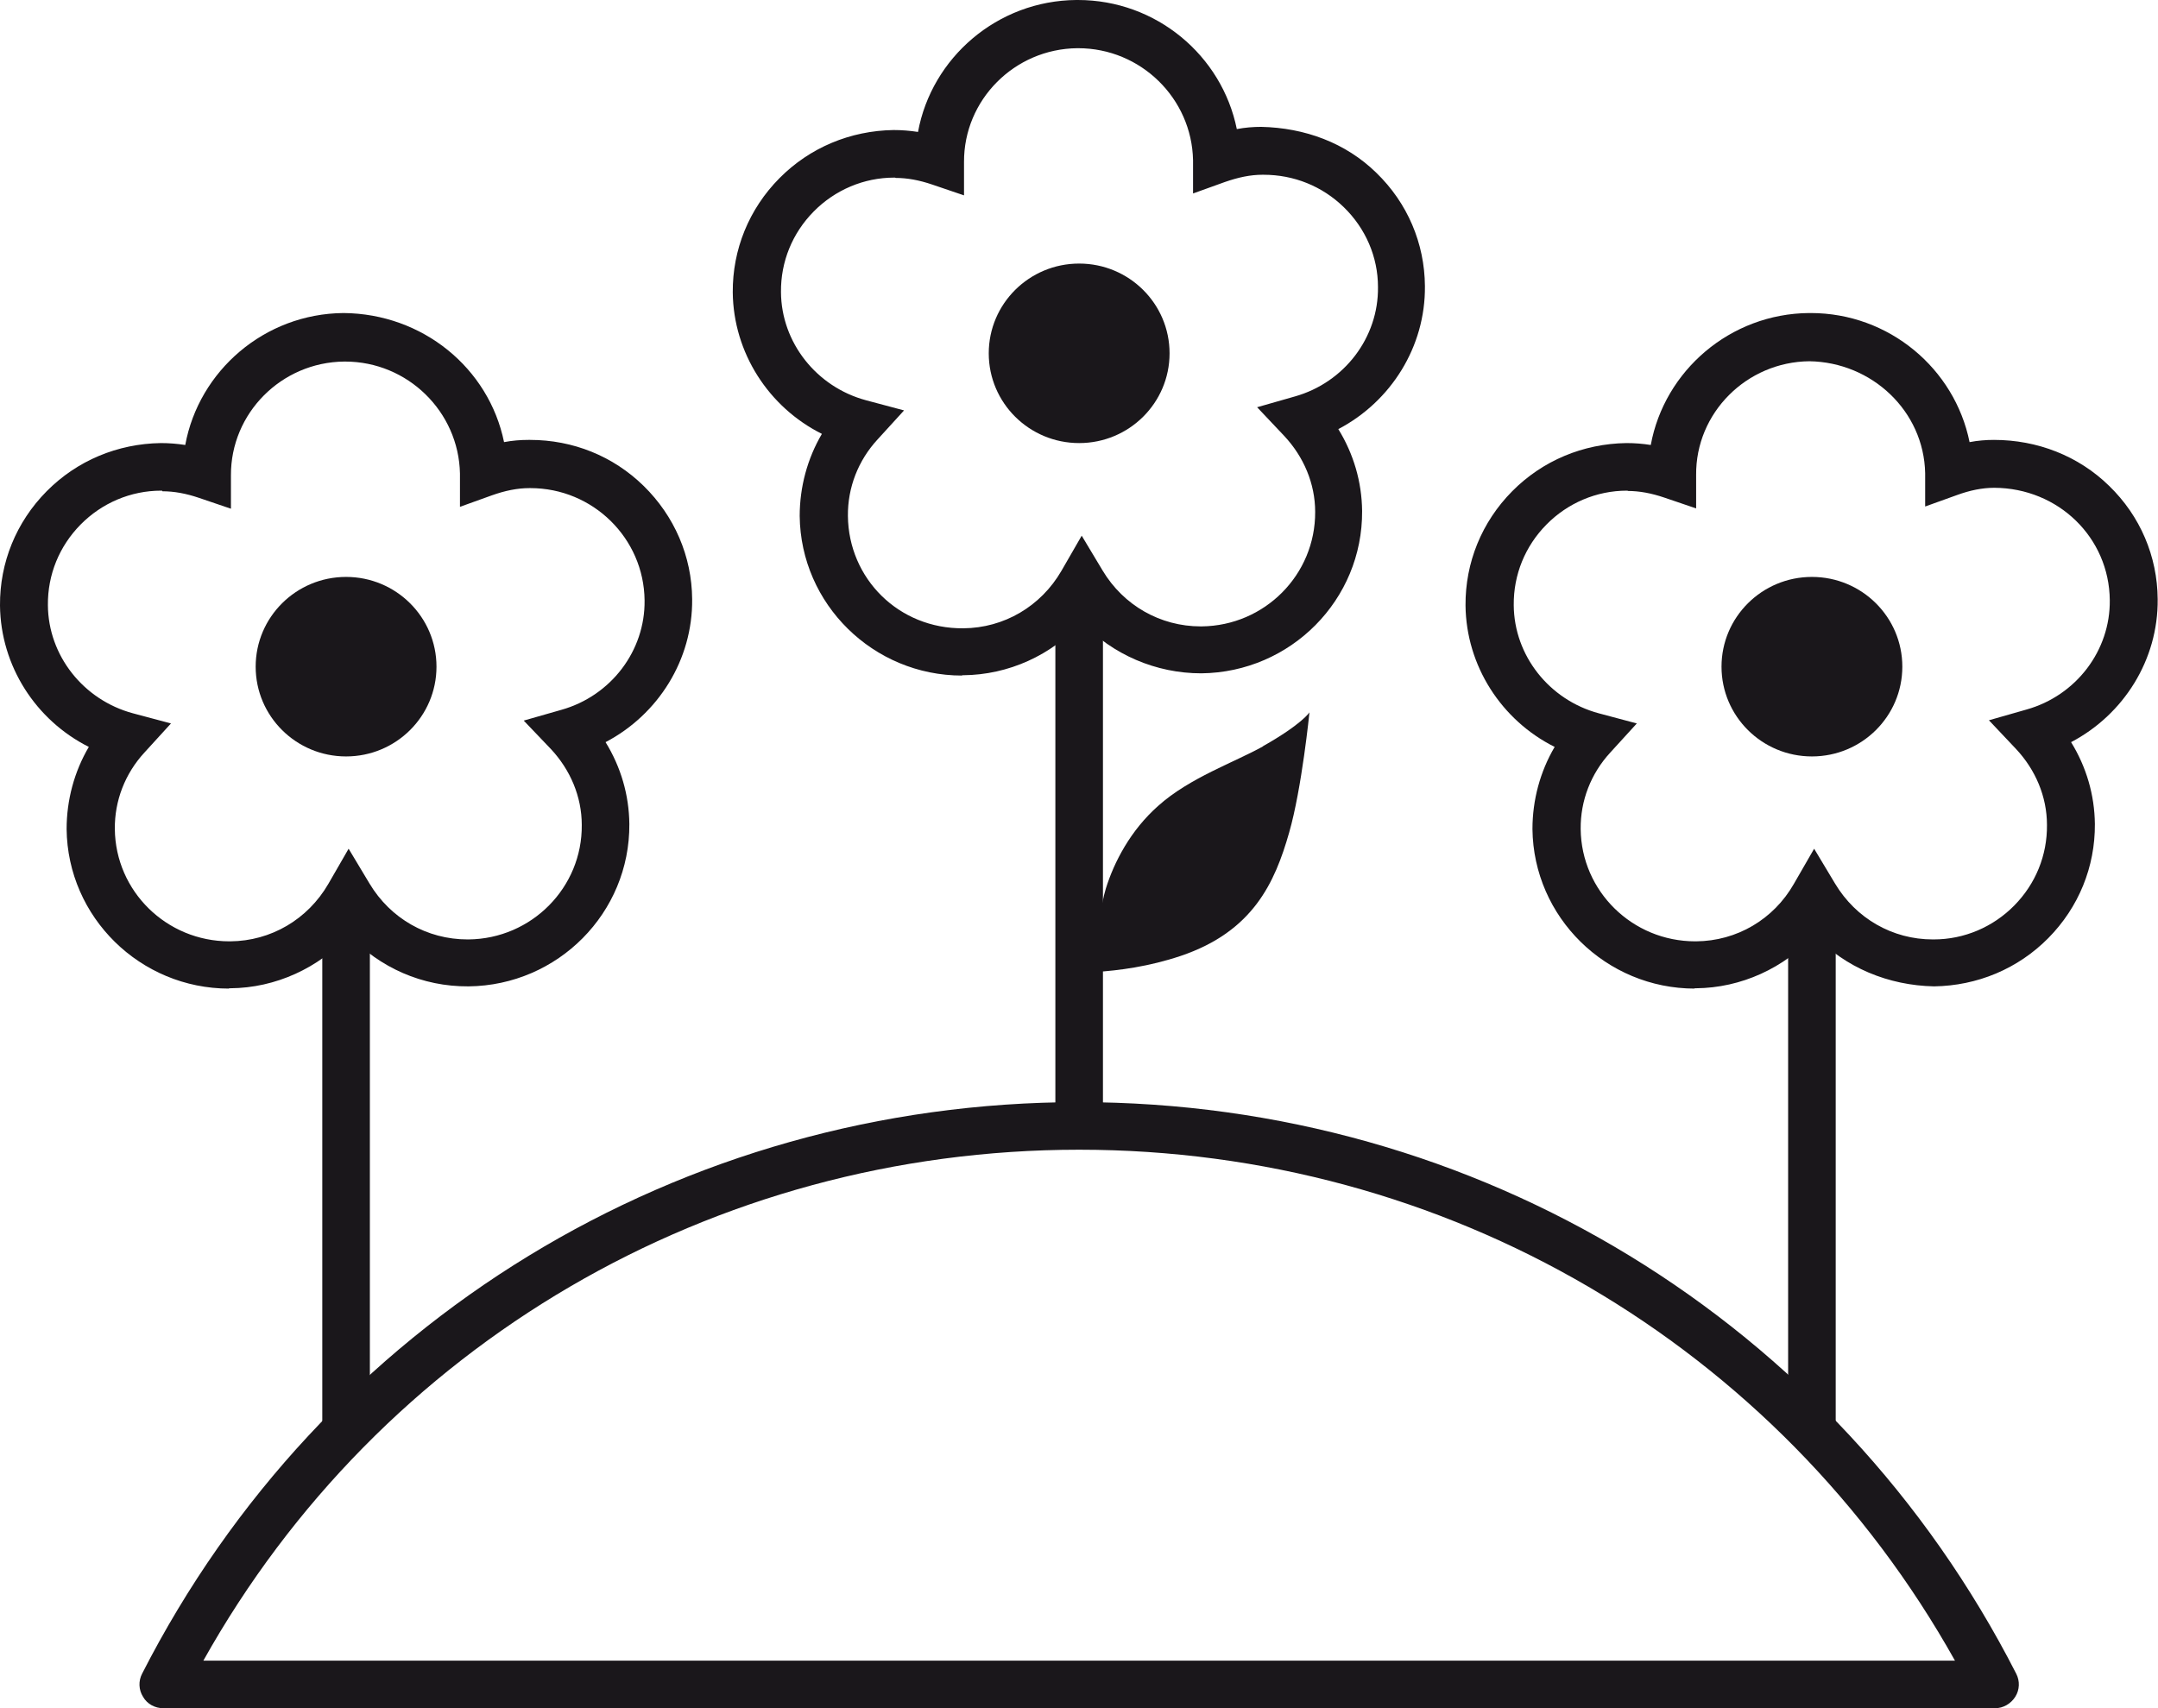 <?xml version="1.0" encoding="UTF-8"?>
<svg xmlns="http://www.w3.org/2000/svg" id="Ebene_1" data-name="Ebene 1" viewBox="0 0 68.03 53.86">
  <defs>
    <style>
      .cls-1 {
        fill: #1a171b;
        stroke-width: 0px;
      }
    </style>
  </defs>
  <path class="cls-1" d="M62.88,53.86H5.15c-.26,0-.51-.13-.64-.36-.14-.22-.15-.5-.03-.73,5.67-11.11,16.99-18.02,29.54-18.02s23.86,6.9,29.54,18.02c.12.23.11.51-.03.73-.14.22-.38.36-.64.36ZM6.41,52.36h55.22c-5.58-9.97-16.05-16.11-27.61-16.11s-22.03,6.14-27.61,16.11Z"></path>
  <g>
    <path class="cls-1" d="M34.02,35.81c-.42,0-.75-.34-.75-.75v-15.7c0-.41.34-.75.75-.75s.75.34.75.75v15.7c0,.41-.34.75-.75.75Z"></path>
    <g>
      <path class="cls-1" d="M30.33,21.3c-2.8,0-5.09-2.25-5.12-5.03,0-.91.24-1.81.7-2.59-1.68-.84-2.79-2.56-2.81-4.46-.01-1.35.51-2.63,1.47-3.6.96-.97,2.24-1.5,3.6-1.52.26,0,.51.02.77.06.43-2.34,2.5-4.14,4.99-4.16h.05c2.47,0,4.54,1.75,5.01,4.07.26-.05.52-.07.77-.07,1.37.03,2.66.5,3.63,1.45.98.95,1.52,2.22,1.53,3.57h0c.02,1.91-1.07,3.64-2.73,4.51.48.78.74,1.66.75,2.58.02,2.8-2.25,5.09-5.07,5.12-1.43,0-2.8-.59-3.77-1.62-.95,1.05-2.31,1.67-3.74,1.68h-.04ZM28.22,5.6h-.03c-.96,0-1.87.39-2.54,1.07s-1.04,1.58-1.03,2.54c.01,1.59,1.12,2.99,2.68,3.41l1.2.32-.83.91c-.62.67-.95,1.53-.94,2.42.02,1.97,1.6,3.56,3.64,3.54,1.28-.01,2.44-.69,3.09-1.81l.64-1.11.66,1.1c.66,1.1,1.82,1.76,3.09,1.76h.03c1.99-.02,3.59-1.63,3.58-3.61,0-.89-.36-1.74-.98-2.4l-.85-.9,1.19-.34c1.56-.44,2.64-1.86,2.62-3.45,0-.95-.39-1.85-1.08-2.52-.68-.66-1.57-1.02-2.53-1.02h-.03c-.38,0-.76.08-1.19.23l-1,.36v-1.05c-.04-1.95-1.65-3.53-3.62-3.53h-.03c-1.98.02-3.58,1.63-3.57,3.59v1.05s-1-.34-1-.34c-.41-.14-.79-.21-1.16-.21Z"></path>
      <ellipse class="cls-1" cx="34.02" cy="11.14" rx="2.85" ry="2.83"></ellipse>
    </g>
    <path class="cls-1" d="M39.82,23.53c-.89.5-2.32.99-3.31,1.88-.87.77-1.39,1.77-1.65,2.61-.16.52-.26,1.43-.32,1.98,0,0,0,0,0,0,0,0,0,0,0,0-.68.4-1.2.65-1.2.65,0,0,1.89.16,3.88-.51,2.28-.77,2.97-2.31,3.42-3.89.4-1.39.64-3.79.64-3.79,0,0-.23.37-1.47,1.07Z"></path>
  </g>
  <g>
    <path class="cls-1" d="M57.12,45.68c-.42,0-.75-.34-.75-.75v-15.7c0-.41.34-.75.75-.75s.75.34.75.75v15.7c0,.41-.34.75-.75.75Z"></path>
    <g>
      <path class="cls-1" d="M53.43,31.17c-2.8,0-5.09-2.25-5.12-5.03,0-.91.24-1.81.7-2.59-1.68-.84-2.79-2.56-2.81-4.46-.01-1.35.51-2.63,1.47-3.6.96-.97,2.24-1.5,3.6-1.52.28,0,.51.02.77.06.43-2.34,2.5-4.14,4.99-4.16h.05c2.47,0,4.54,1.75,5.01,4.07.26-.05.52-.07.77-.07,1.36,0,2.66.5,3.63,1.45.98.95,1.52,2.22,1.53,3.57h0c.02,1.91-1.07,3.64-2.73,4.51.48.78.74,1.66.75,2.58.01,1.35-.51,2.63-1.47,3.6-.96.97-2.24,1.5-3.6,1.52-1.44-.03-2.8-.59-3.77-1.62-.95,1.04-2.31,1.67-3.74,1.68h-.05ZM51.32,15.47h-.03c-.96,0-1.87.39-2.54,1.07s-1.04,1.58-1.03,2.54c.01,1.59,1.12,2.99,2.68,3.41l1.2.32-.83.91c-.62.67-.95,1.53-.94,2.42.02,1.96,1.63,3.54,3.61,3.54h.03c1.28-.01,2.44-.69,3.08-1.81l.64-1.11.66,1.1c.66,1.1,1.81,1.76,3.08,1.76h.03c.96,0,1.87-.39,2.54-1.07s1.04-1.58,1.03-2.54c0-.89-.36-1.74-.98-2.4l-.85-.9,1.19-.34c1.56-.44,2.64-1.86,2.62-3.45h0c-.02-1.97-1.62-3.53-3.64-3.54-.38,0-.77.08-1.18.23l-1,.36v-1.05c-.04-1.96-1.68-3.5-3.65-3.53-1.98.02-3.59,1.63-3.57,3.59v1.05s-1-.34-1-.34c-.41-.14-.79-.21-1.16-.21Z"></path>
      <ellipse class="cls-1" cx="57.12" cy="21.02" rx="2.85" ry="2.83"></ellipse>
    </g>
    <path class="cls-1" d="M10.91,45.68c-.42,0-.75-.34-.75-.75v-15.7c0-.41.34-.75.75-.75s.75.34.75.75v15.7c0,.41-.34.75-.75.75Z"></path>
    <g>
      <path class="cls-1" d="M7.22,31.17c-2.8,0-5.09-2.25-5.12-5.03,0-.91.24-1.81.7-2.59C1.13,22.71.02,21,0,19.09c-.01-1.35.51-2.63,1.47-3.6s2.24-1.5,3.6-1.52c.26,0,.51.02.77.06.43-2.34,2.5-4.14,4.99-4.16,2.49.02,4.58,1.73,5.06,4.07.26-.05.52-.07.77-.07h.05c1.35,0,2.62.51,3.58,1.45.97.95,1.52,2.22,1.53,3.57h0c.02,1.91-1.07,3.64-2.73,4.51.48.78.74,1.66.75,2.58.02,2.8-2.25,5.09-5.07,5.12-1.46.01-2.8-.59-3.77-1.62-.95,1.04-2.31,1.67-3.74,1.68h-.04ZM5.11,15.47h-.03c-.96,0-1.87.39-2.54,1.07s-1.04,1.58-1.03,2.54c.01,1.59,1.12,2.99,2.68,3.41l1.2.32-.83.91c-.62.67-.95,1.53-.94,2.42.02,1.96,1.63,3.54,3.61,3.54h.03c1.28-.01,2.44-.69,3.09-1.81l.64-1.11.66,1.1c.66,1.1,1.81,1.76,3.09,1.76h.03c1.99-.02,3.59-1.64,3.57-3.61,0-.89-.36-1.74-.98-2.4l-.85-.89,1.19-.34c1.56-.44,2.64-1.86,2.62-3.45h0c-.02-1.96-1.63-3.54-3.6-3.54h-.03c-.38,0-.77.08-1.19.23l-1,.36v-1.05c-.04-1.95-1.65-3.53-3.62-3.53h-.03c-1.98.02-3.58,1.63-3.57,3.59v1.05s-1-.34-1-.34c-.41-.14-.79-.21-1.16-.21Z"></path>
      <ellipse class="cls-1" cx="10.91" cy="21.02" rx="2.85" ry="2.83"></ellipse>
    </g>
  </g>
</svg>

